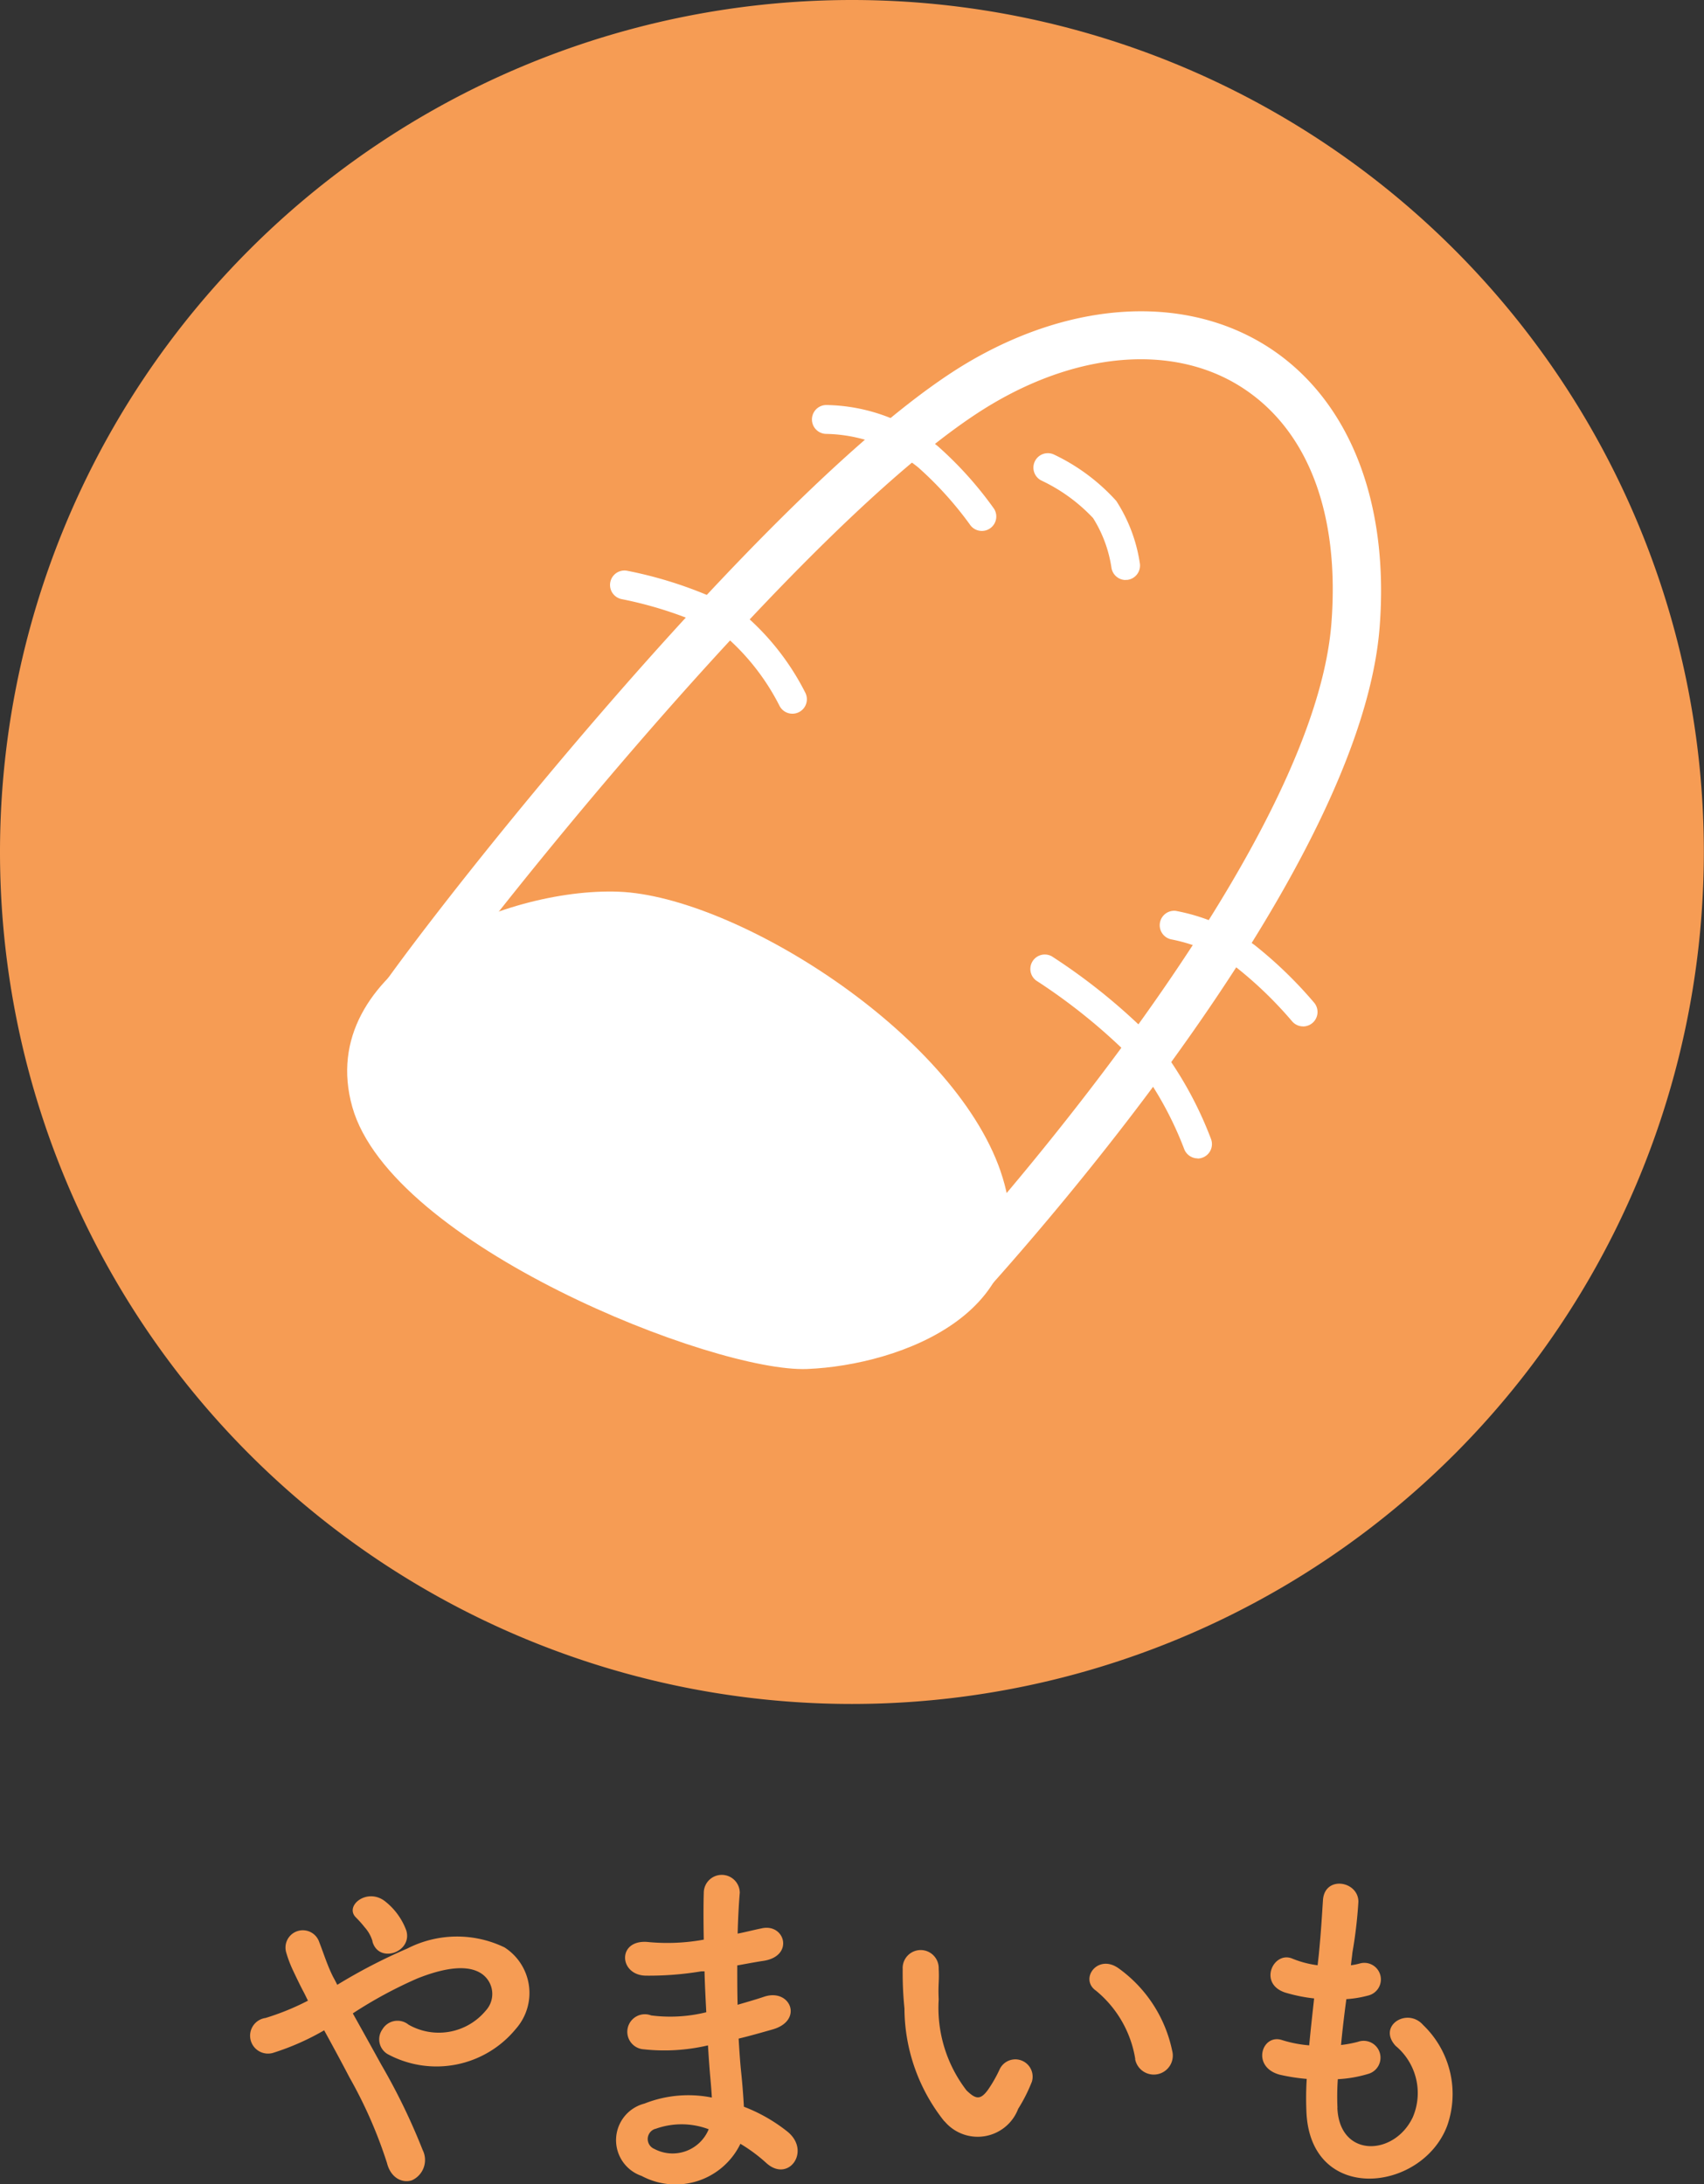 <svg xmlns="http://www.w3.org/2000/svg" width="43.304" height="55.499" viewBox="0 0 43.304 55.499">
  <rect x="0" y="0" width="43.304" height="55.499" fill="#333333" stroke="none"/>
  <g id="グループ_858" data-name="グループ 858" transform="translate(-712.937 -4181.772)">
    <path id="長方形_173" data-name="長方形 173" d="M21.652,0h0A21.651,21.651,0,0,1,43.3,21.651v0A21.652,21.652,0,0,1,21.652,43.3h0A21.652,21.652,0,0,1,0,21.652v0A21.652,21.652,0,0,1,21.652,0Z" transform="translate(712.937 4181.772)" fill="#f69c54"/>
    <path id="パス_97" data-name="パス 97" d="M2290.236,448.02a15.989,15.989,0,0,1,1.058,2.179.566.566,0,0,1-.269.771c-.233.081-.538-.045-.637-.44a11.563,11.563,0,0,0-.951-2.17c-.215-.412-.439-.825-.645-1.2a6.406,6.406,0,0,1-1.273.565.455.455,0,1,1-.215-.879,6.441,6.441,0,0,0,1.076-.439c-.045-.09-.081-.17-.126-.251-.08-.152-.161-.323-.242-.493a3.09,3.09,0,0,1-.188-.493.44.44,0,0,1,.843-.251c.117.3.206.592.35.879.035.063.072.134.108.206a14.078,14.078,0,0,1,1.784-.924,2.773,2.773,0,0,1,2.466-.027,1.376,1.376,0,0,1,.287,2.072,2.609,2.609,0,0,1-3.264.636.437.437,0,0,1-.125-.627.446.446,0,0,1,.664-.117,1.551,1.551,0,0,0,1.963-.359.624.624,0,0,0-.089-.924c-.332-.242-.906-.188-1.65.108a11.106,11.106,0,0,0-1.641.888c.224.4.475.852.717,1.291m-.215-3.12a.927.927,0,0,0-.2-.359,2.854,2.854,0,0,0-.224-.251c-.3-.3.3-.771.753-.4a1.674,1.674,0,0,1,.529.735c.162.547-.7.852-.861.278" transform="translate(-1567.617 3786.205)" fill="#f69c54"/>
    <path id="パス_98" data-name="パス 98" d="M2323.32,444.215a8.071,8.071,0,0,1-1.408.108c-.69-.018-.726-.95.09-.852a5.159,5.159,0,0,0,1.39-.063c-.009-.475-.009-.9,0-1.184a.457.457,0,0,1,.915-.009c-.027.323-.045.682-.054,1.04.188-.036.395-.09.61-.134.591-.134.834.7.053.825-.242.036-.466.081-.673.117,0,.332,0,.663.009,1,.215-.063.44-.126.681-.207.664-.215,1,.61.207.834-.314.09-.6.17-.862.233.018.3.036.583.063.843.026.242.053.565.071.888a4.157,4.157,0,0,1,1.112.637c.6.493.018,1.309-.547.789a4.072,4.072,0,0,0-.654-.484,1.829,1.829,0,0,1-2.511.816.96.96,0,0,1,.072-1.838,3.034,3.034,0,0,1,1.713-.153c-.009-.188-.027-.376-.045-.582s-.036-.466-.053-.744a4.867,4.867,0,0,1-1.632.1.446.446,0,1,1,.189-.861,3.829,3.829,0,0,0,1.4-.081c-.018-.341-.036-.69-.045-1.04Zm-1.157,4a.271.271,0,0,0-.027.511.991.991,0,0,0,1.381-.5,1.952,1.952,0,0,0-1.354-.009" transform="translate(-1592.57 3787.653)" fill="#f69c54"/>
    <path id="パス_99" data-name="パス 99" d="M2349.029,453.192a4.626,4.626,0,0,1-1.014-2.869,8.968,8.968,0,0,1-.045-1,.458.458,0,1,1,.915-.009c.017.35-.018.368,0,.78a3.443,3.443,0,0,0,.708,2.313c.233.224.35.251.546-.018a3.476,3.476,0,0,0,.3-.529.44.44,0,0,1,.815.323,4.093,4.093,0,0,1-.349.691,1.1,1.1,0,0,1-1.874.314m4.85-1.578a2.828,2.828,0,0,0-1-1.739c-.43-.3.054-.96.592-.556a3.437,3.437,0,0,1,1.345,2.08.483.483,0,1,1-.941.215" transform="translate(-1612.093 3782.486)" fill="#f69c54"/>
    <path id="パス_100" data-name="パス 100" d="M2383.509,448.288c.053,1.282,1.452,1.228,1.918.233a1.56,1.56,0,0,0-.439-1.811c-.467-.511.3-.986.7-.529a2.428,2.428,0,0,1,.61,2.565c-.646,1.7-3.506,2-3.577-.395a7.921,7.921,0,0,1,.009-.8,4.913,4.913,0,0,1-.69-.108c-.727-.2-.448-1.049.063-.879a3.115,3.115,0,0,0,.69.134c.036-.394.081-.789.125-1.192a4.082,4.082,0,0,1-.744-.152c-.681-.233-.287-1.058.188-.861a2.535,2.535,0,0,0,.645.17c.01-.107.027-.224.036-.332.054-.565.072-.906.1-1.327.045-.628.9-.484.9.045a11.468,11.468,0,0,1-.152,1.291c-.01.107-.028.215-.037.323a1.665,1.665,0,0,0,.224-.045.421.421,0,1,1,.206.816,2.78,2.78,0,0,1-.547.09c-.054.4-.1.789-.135,1.165a3.034,3.034,0,0,0,.431-.081.428.428,0,1,1,.287.807,3.23,3.23,0,0,1-.8.143,6.53,6.53,0,0,0-.009.726" transform="translate(-1636.585 3787.049)" fill="#f69c54"/>
    <path id="パス_211" data-name="パス 211" d="M2299.7,315.21c.576-1.127,10.2-13.444,15.159-16.31s9.961-.364,9.461,6.186-10.341,17.053-10.341,17.053" transform="translate(-1576.937 3892.56)" fill="#f69c54"/>
    <path id="パス_212" data-name="パス 212" d="M2312.339,321.122a.611.611,0,0,1-.446-1.029c.1-.1,9.7-10.421,10.178-16.681.214-2.8-.608-4.934-2.314-6.007-1.662-1.046-3.992-.9-6.232.4-4.873,2.817-14.36,14.964-14.921,16.059a.611.611,0,1,1-1.088-.557c.59-1.154,10.221-13.569,15.4-16.561,2.639-1.525,5.442-1.665,7.5-.373,2.078,1.307,3.128,3.907,2.881,7.135-.51,6.687-10.1,16.989-10.5,17.424a.61.61,0,0,1-.446.193" transform="translate(-1575.298 3894.188)" fill="#fff"/>
    <path id="パス_213" data-name="パス 213" d="M2312.614,356.893c-1.221-3.548-6.752-6.993-9.7-7.109s-7.762,1.967-6.777,5.469,9.19,6.755,11.56,6.659,6.137-1.47,4.916-5.019" transform="translate(-1574.247 3854.648)" fill="#fff"/>
    <path id="パス_214" data-name="パス 214" d="M2364.126,360.811a.367.367,0,0,1-.345-.24,8.872,8.872,0,0,0-1.22-2.2,14.806,14.806,0,0,0-2.539-2.078.367.367,0,0,1,.4-.614,15.22,15.22,0,0,1,2.7,2.226,9.521,9.521,0,0,1,1.343,2.417.367.367,0,0,1-.344.493" transform="translate(-1620.751 3850.397)" fill="#fff"/>
    <path id="パス_215" data-name="パス 215" d="M2375.624,354.5a.366.366,0,0,1-.283-.133,10.091,10.091,0,0,0-1.394-1.35,4.213,4.213,0,0,0-1.673-.728.367.367,0,0,1,.117-.724,4.9,4.9,0,0,1,2.006.873,10.709,10.709,0,0,1,1.51,1.463.367.367,0,0,1-.283.6" transform="translate(-1629.571 3853.354)" fill="#fff"/>
    <path id="パス_216" data-name="パス 216" d="M2325.234,323.391a.367.367,0,0,1-.327-.2,5.858,5.858,0,0,0-1.446-1.829,10.037,10.037,0,0,0-2.568-.883.367.367,0,0,1,.148-.719,10.528,10.528,0,0,1,2.821.988,6.477,6.477,0,0,1,1.7,2.109.367.367,0,0,1-.326.534" transform="translate(-1592.16 3876.517)" fill="#fff"/>
    <path id="パス_217" data-name="パス 217" d="M2343.8,307.472a.367.367,0,0,1-.311-.171,9.031,9.031,0,0,0-1.308-1.444,3.843,3.843,0,0,0-2.333-.851.367.367,0,0,1,0-.734,4.563,4.563,0,0,1,2.836,1.05,9.4,9.4,0,0,1,1.425,1.587.367.367,0,0,1-.31.563" transform="translate(-1605.91 3887.792)" fill="#fff"/>
    <path id="パス_218" data-name="パス 218" d="M2362.517,311.985a.367.367,0,0,1-.363-.316,3.279,3.279,0,0,0-.467-1.259,4.355,4.355,0,0,0-1.321-.957.367.367,0,0,1,.32-.66,5.037,5.037,0,0,1,1.591,1.182,4,4,0,0,1,.6,1.593.367.367,0,0,1-.313.413.353.353,0,0,1-.051,0" transform="translate(-1620.972 3884.526)" fill="#fff"/>
  </g>
</svg>
